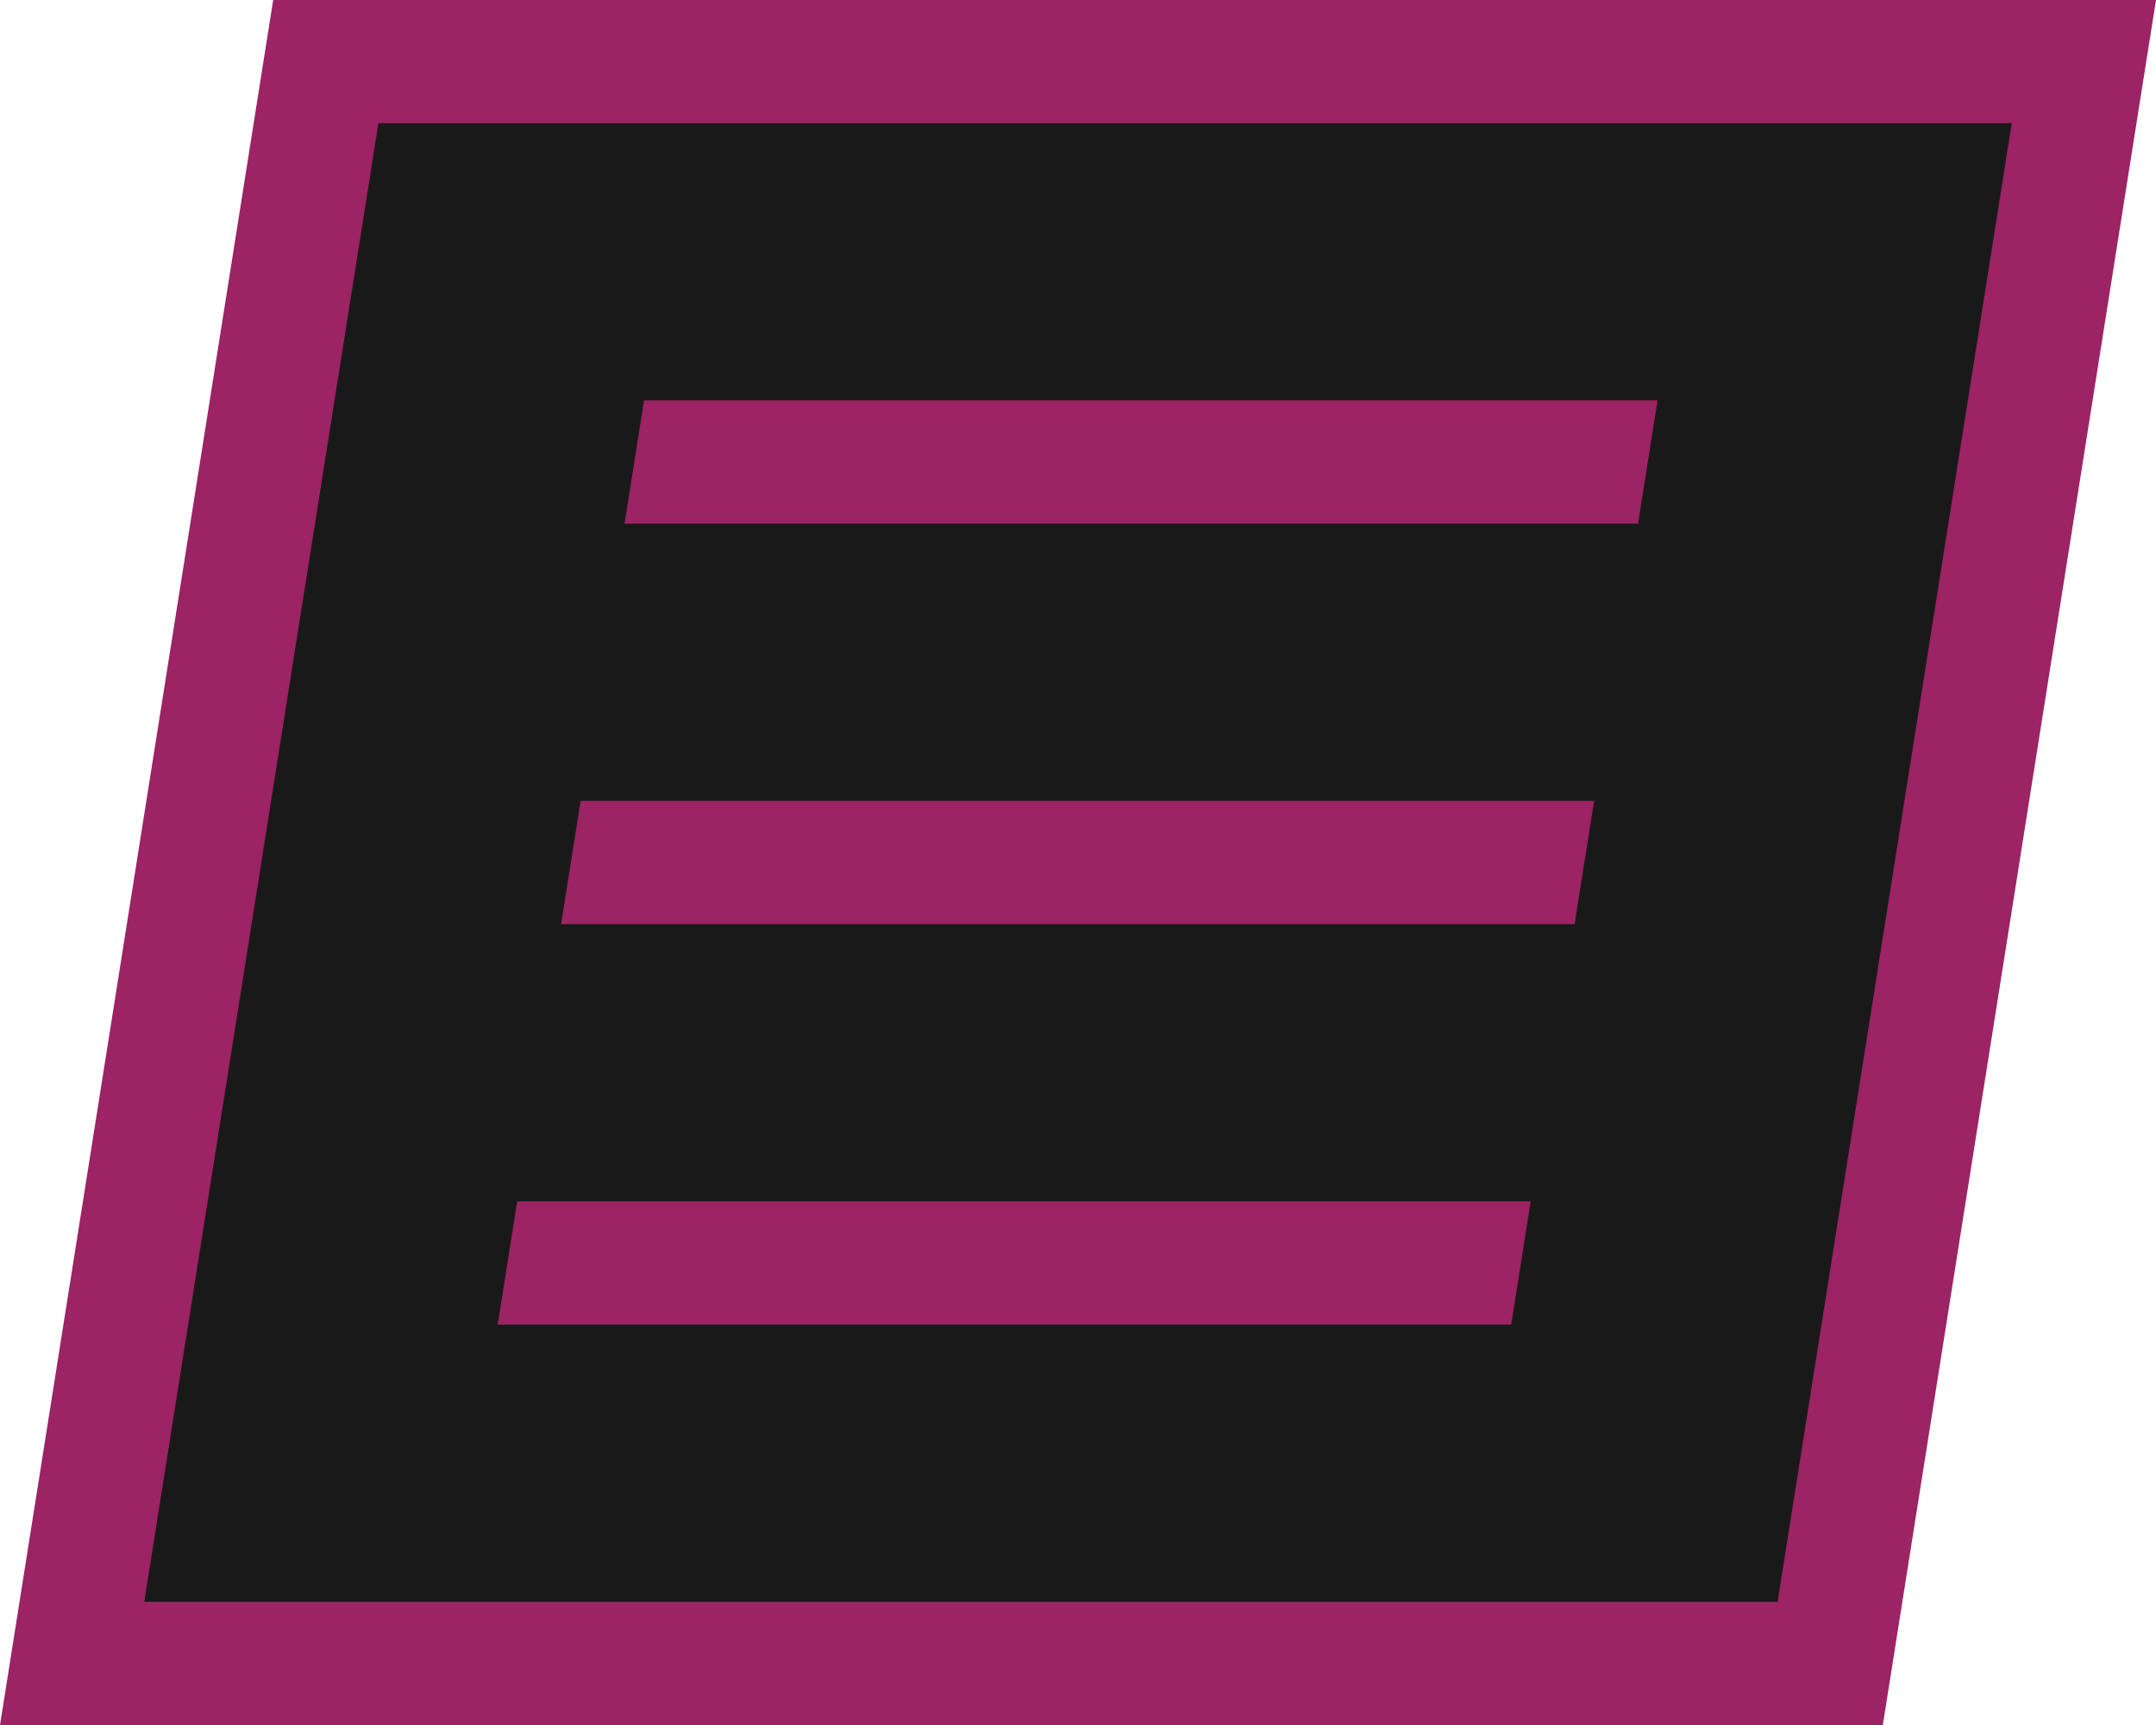 <?xml version="1.0" encoding="UTF-8"?> <svg xmlns="http://www.w3.org/2000/svg" width="140" height="112" viewBox="0 0 140 112" fill="none"><path d="M135.316 4L118.845 108H4.684L21.155 4H135.316Z" fill="#1A1919" stroke="#9C2364" stroke-width="8"></path><path d="M98.13 86H32.316L33.584 78H99.397L98.13 86ZM102.248 60H36.435L37.702 52H103.515L102.248 60ZM106.366 34H40.553L41.82 26H107.633L106.366 34Z" fill="#9C2364"></path></svg> 